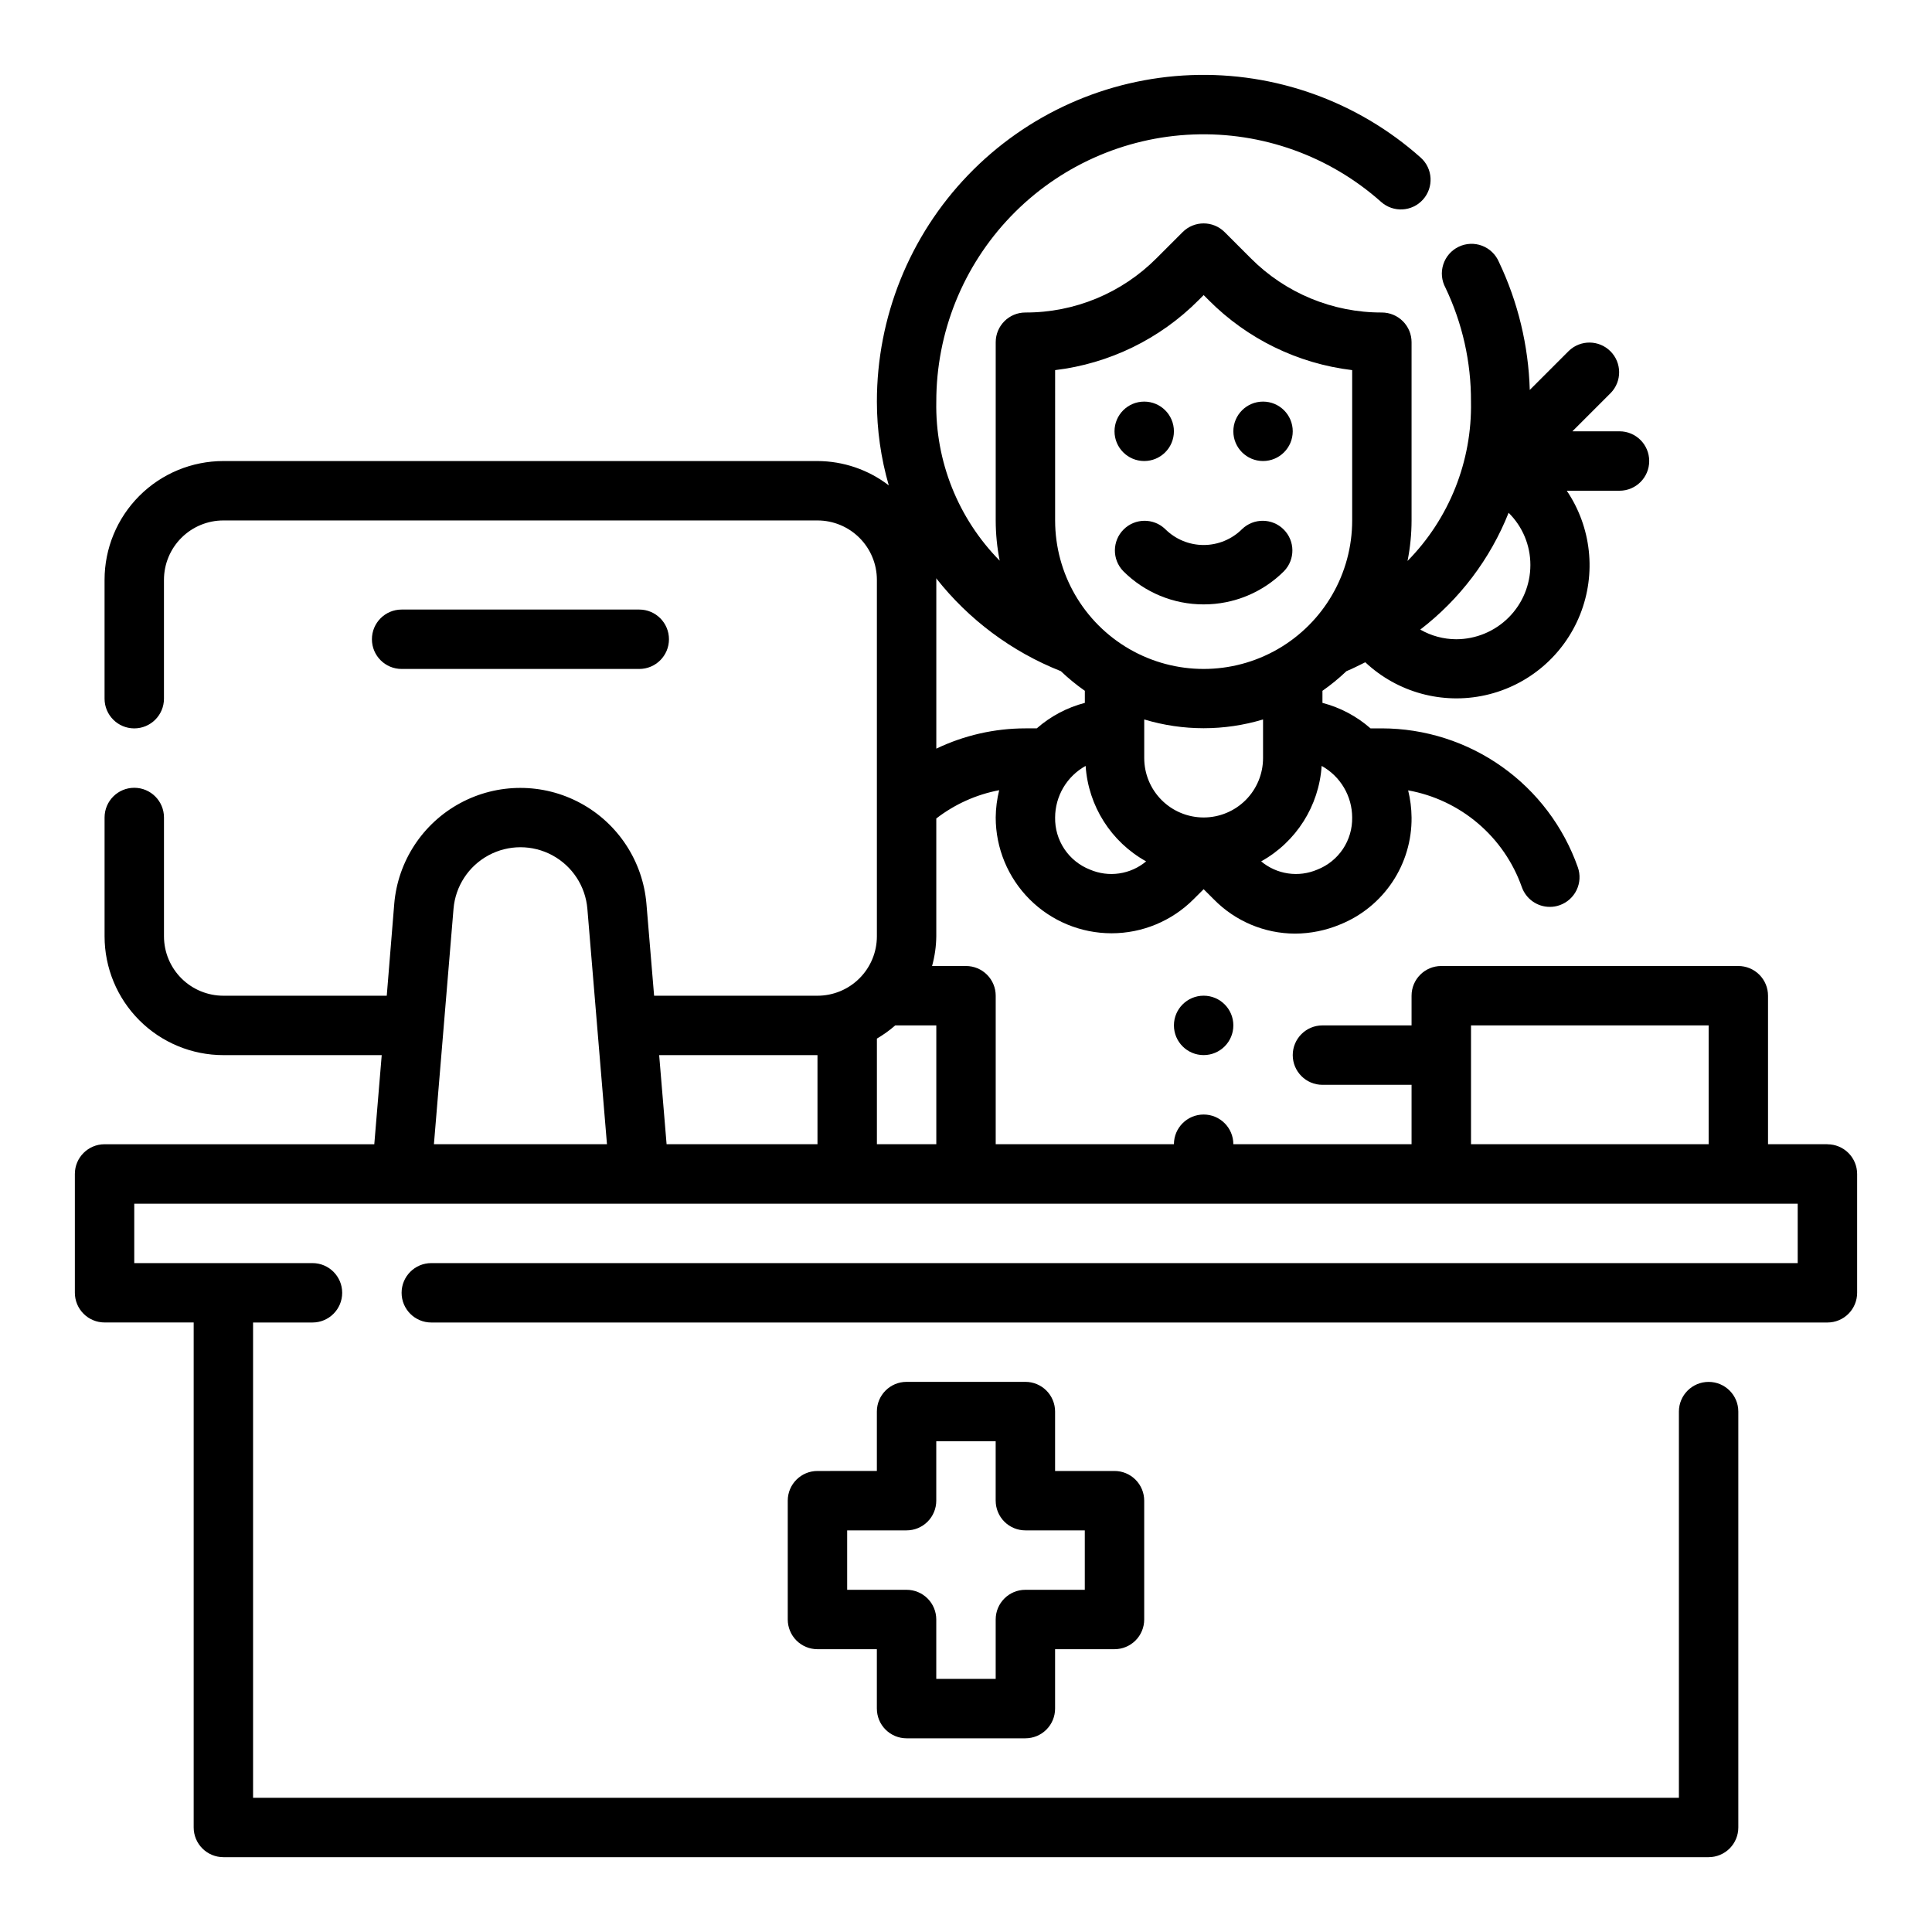 <?xml version="1.0" encoding="UTF-8"?>
<!-- Uploaded to: ICON Repo, www.svgrepo.com, Generator: ICON Repo Mixer Tools -->
<svg fill="#000000" width="800px" height="800px" version="1.1" viewBox="144 144 512 512" xmlns="http://www.w3.org/2000/svg">
 <g>
  <path d="m486.59 258.3c0 4.348-3.523 7.875-7.871 7.875s-7.871-3.527-7.871-7.875c0-4.348 3.523-7.871 7.871-7.871s7.871 3.523 7.871 7.871"/>
  <path d="m455.1 258.3c0 4.348-3.523 7.875-7.871 7.875-4.348 0-7.871-3.527-7.871-7.875 0-4.348 3.523-7.871 7.871-7.871 4.348 0 7.871 3.523 7.871 7.871"/>
  <path d="m462.98 304.17c7.992 0.016 15.66-3.156 21.309-8.816 2.981-3.09 2.941-8-0.098-11.035-3.035-3.035-7.945-3.078-11.035-0.094-2.699 2.691-6.363 4.207-10.176 4.207-3.816 0-7.477-1.516-10.18-4.207-3.09-2.984-8-2.941-11.035 0.094-3.039 3.035-3.078 7.945-0.098 11.035 5.648 5.66 13.316 8.832 21.312 8.816z"/>
  <path d="m470.85 415.74c0 4.348-3.523 7.871-7.871 7.871-4.348 0-7.875-3.523-7.875-7.871 0-4.348 3.527-7.871 7.875-7.871 4.348 0 7.871 3.523 7.871 7.871"/>
  <path d="m313.41 321.28c4.348 0 7.871-3.523 7.871-7.871s-3.523-7.871-7.871-7.871h-62.977c-4.348 0-7.871 3.523-7.871 7.871s3.523 7.871 7.871 7.871z"/>
  <path d="m628.29 447.23h-15.746v-39.359c0-2.09-0.828-4.09-2.305-5.566-1.477-1.477-3.481-2.305-5.566-2.305h-78.723c-4.348 0-7.871 3.523-7.871 7.871v7.871h-23.617c-4.348 0-7.871 3.523-7.871 7.871 0 4.348 3.523 7.875 7.871 7.875h23.617v15.742h-47.23c0-4.348-3.523-7.871-7.871-7.871-4.348 0-7.875 3.523-7.875 7.871h-47.23v-39.359c0-2.09-0.828-4.09-2.305-5.566-1.477-1.477-3.481-2.305-5.566-2.305h-8.992c0.711-2.566 1.086-5.211 1.117-7.875v-31.219c4.887-3.777 10.598-6.348 16.668-7.496-0.59 2.367-0.898 4.793-0.922 7.227 0.004 8.141 3.238 15.949 8.996 21.703 5.754 5.754 13.562 8.988 21.703 8.988 8.141 0 15.945-3.231 21.703-8.988l2.703-2.691 2.699 2.691c5.664 5.781 13.41 9.051 21.504 9.078 4.106-0.016 8.164-0.836 11.953-2.418 5.644-2.269 10.473-6.191 13.855-11.254 3.379-5.059 5.156-11.023 5.09-17.109-0.023-2.422-0.328-4.832-0.906-7.184 6.836 1.23 13.223 4.254 18.512 8.754 5.289 4.5 9.297 10.32 11.609 16.867 1.109 3.148 4.082 5.258 7.422 5.258 0.891 0.004 1.773-0.148 2.613-0.449 1.969-0.691 3.586-2.137 4.488-4.019 0.902-1.883 1.023-4.047 0.328-6.016-3.789-10.754-10.816-20.07-20.117-26.664-9.301-6.594-20.418-10.145-31.82-10.16h-3.008c-3.66-3.211-8.023-5.527-12.738-6.754v-3.199c2.246-1.574 4.371-3.312 6.356-5.203 1.73-0.699 3.344-1.574 5-2.363l-0.004 0.004c8.512 7.992 20.422 11.258 31.816 8.723 11.395-2.535 20.797-10.539 25.117-21.387 4.32-10.844 2.996-23.121-3.535-32.797h13.973c4.348 0 7.871-3.523 7.871-7.871 0-4.348-3.523-7.875-7.871-7.875h-12.484l10.18-10.18-0.004 0.004c2.984-3.09 2.941-8-0.094-11.035-3.039-3.039-7.945-3.082-11.035-0.098l-10.344 10.344c-0.34-11.746-3.121-23.293-8.172-33.906-0.836-1.984-2.453-3.543-4.469-4.309-2.016-0.762-4.258-0.664-6.199 0.27-1.945 0.934-3.418 2.625-4.078 4.68-0.664 2.051-0.453 4.285 0.578 6.18 4.5 9.422 6.812 19.738 6.762 30.18 0.312 15.766-5.75 30.992-16.816 42.227 0.711-3.535 1.066-7.133 1.07-10.738v-47.23c0-2.09-0.828-4.09-2.305-5.566-1.477-1.477-3.481-2.309-5.566-2.309-13.039 0.039-25.551-5.144-34.746-14.387l-6.922-6.922c-3.074-3.074-8.055-3.074-11.129 0l-6.922 6.922c-9.195 9.242-21.707 14.426-34.746 14.387-4.348 0-7.871 3.527-7.871 7.875v47.23c0.004 3.578 0.359 7.148 1.055 10.66-11.047-11.215-17.105-26.41-16.801-42.148-0.012-18.309 7.07-35.91 19.758-49.109 12.688-13.199 29.996-20.973 48.289-21.684 18.297-0.715 36.156 5.688 49.832 17.863 3.242 2.894 8.219 2.613 11.113-0.633 2.894-3.242 2.613-8.219-0.629-11.113-16.715-14.887-38.547-22.719-60.91-21.852-22.363 0.867-43.523 10.363-59.035 26.496-15.516 16.133-24.172 37.648-24.16 60.031 0.004 7.508 1.066 14.977 3.148 22.191-5.422-4.164-12.059-6.426-18.895-6.445h-157.44c-8.352 0-16.363 3.316-22.266 9.223-5.906 5.902-9.223 13.914-9.223 22.266v31.488-0.004c0 4.348 3.523 7.875 7.871 7.875 4.348 0 7.871-3.527 7.871-7.875v-31.484c0-4.176 1.66-8.184 4.613-11.133 2.953-2.953 6.957-4.613 11.133-4.613h157.44c4.176 0 8.184 1.66 11.133 4.613 2.953 2.949 4.613 6.957 4.613 11.133v94.461c0 4.176-1.66 8.18-4.613 11.133-2.949 2.953-6.957 4.613-11.133 4.613h-43.293l-2.031-24.348c-0.949-11.273-7.519-21.309-17.469-26.688-9.953-5.383-21.945-5.383-31.898 0-9.949 5.379-16.52 15.414-17.469 26.688l-1.984 24.348h-43.293c-4.176 0-8.18-1.66-11.133-4.613-2.953-2.953-4.613-6.957-4.613-11.133v-31.488c0-4.348-3.523-7.871-7.871-7.871-4.348 0-7.871 3.523-7.871 7.871v31.488c0 8.352 3.316 16.363 9.223 22.266 5.902 5.906 13.914 9.223 22.266 9.223h41.957l-1.969 23.617h-71.477c-4.348 0-7.875 3.523-7.875 7.871v31.488c0 2.09 0.832 4.09 2.309 5.566 1.477 1.477 3.477 2.305 5.566 2.305h23.613v133.83c0 2.086 0.832 4.09 2.309 5.566 1.477 1.473 3.477 2.305 5.566 2.305h393.6c2.086 0 4.09-0.832 5.566-2.305 1.473-1.477 2.305-3.481 2.305-5.566v-110.21c0-4.348-3.523-7.871-7.871-7.871-4.348 0-7.875 3.523-7.875 7.871v102.34h-377.86v-125.95h15.742c4.348 0 7.875-3.523 7.875-7.871s-3.527-7.871-7.875-7.871h-47.23v-15.742h440.83v15.742h-362.11c-4.348 0-7.871 3.523-7.871 7.871s3.523 7.871 7.871 7.871h369.99c2.086 0 4.09-0.828 5.566-2.305 1.473-1.477 2.305-3.477 2.305-5.566v-31.488c0-2.086-0.832-4.09-2.305-5.566-1.477-1.477-3.481-2.305-5.566-2.305zm-195.44-72.777c-2.766-1.082-5.133-2.988-6.785-5.457-1.648-2.473-2.504-5.387-2.449-8.359 0.012-2.789 0.766-5.527 2.184-7.93 1.422-2.402 3.461-4.383 5.902-5.734 0.703 10.609 6.742 20.137 16.035 25.301-2.039 1.703-4.508 2.809-7.137 3.191-2.625 0.387-5.309 0.035-7.75-1.012zm30.129-13.816c-4.176 0-8.184-1.656-11.133-4.609-2.953-2.953-4.613-6.957-4.613-11.133v-10.234c10.27 3.098 21.219 3.098 31.488 0v10.234c0 4.176-1.66 8.18-4.609 11.133-2.953 2.953-6.961 4.609-11.133 4.609zm39.359 0c0.055 2.973-0.801 5.887-2.449 8.359-1.652 2.469-4.019 4.375-6.785 5.457-2.441 1.047-5.125 1.398-7.75 1.012-2.629-0.383-5.098-1.488-7.137-3.191 9.293-5.164 15.332-14.691 16.035-25.301 2.441 1.352 4.481 3.332 5.902 5.734 1.422 2.402 2.176 5.141 2.184 7.93zm41.461-80.742c3.699 3.652 5.777 8.633 5.769 13.832 0 5.219-2.074 10.227-5.762 13.914-3.691 3.691-8.699 5.766-13.918 5.766-3.336-0.016-6.609-0.898-9.5-2.559 10.449-8.02 18.539-18.715 23.41-30.953zm-120.18-37.809c14.395-1.727 27.785-8.254 38.008-18.531l1.355-1.355 1.355 1.355h-0.004c10.223 10.277 23.613 16.809 38.008 18.531v39.832c0 14.062-7.504 27.055-19.68 34.086-12.18 7.031-27.184 7.031-39.363 0-12.176-7.031-19.68-20.023-19.68-34.086zm1.52 79.781c1.984 1.891 4.109 3.629 6.356 5.203v3.199c-4.715 1.227-9.078 3.543-12.738 6.754h-3.008c-8.176 0.008-16.242 1.844-23.617 5.375v-44.734c0-0.148 0-0.285-0.047-0.434 8.645 10.992 20.051 19.496 33.055 24.637zm-43.887 93.875h10.879v31.488h-15.742v-27.992c1.727-1.012 3.356-2.18 4.863-3.496zm-20.609 7.871v23.617h-39.988l-1.969-23.617zm-101.65 23.617 5.195-62.402c0.504-5.981 3.988-11.305 9.27-14.16s11.648-2.856 16.93 0 8.766 8.18 9.27 14.16l5.195 62.402zm274.84 0v-31.488h62.977v31.488z"/>
  <path d="m384.25 604.67h31.488c2.09 0 4.09-0.832 5.566-2.305 1.477-1.477 2.305-3.481 2.305-5.566v-15.746h15.746c2.086 0 4.09-0.828 5.566-2.305 1.477-1.477 2.305-3.481 2.305-5.566v-31.488c0-2.09-0.828-4.09-2.305-5.566-1.477-1.477-3.481-2.305-5.566-2.305h-15.746v-15.746c0-2.086-0.828-4.09-2.305-5.566-1.477-1.477-3.477-2.305-5.566-2.305h-31.488c-4.348 0-7.871 3.523-7.871 7.871v15.742l-15.746 0.004c-4.348 0-7.871 3.523-7.871 7.871v31.488c0 2.086 0.832 4.09 2.305 5.566 1.477 1.477 3.481 2.305 5.566 2.305h15.742v15.742l0.004 0.004c0 2.086 0.828 4.09 2.305 5.566 1.477 1.473 3.481 2.305 5.566 2.305zm-15.742-39.359v-15.746h15.742c2.09 0 4.09-0.828 5.566-2.305 1.477-1.477 2.305-3.481 2.305-5.566v-15.746h15.742v15.742l0.004 0.004c0 2.086 0.828 4.09 2.305 5.566 1.477 1.477 3.481 2.305 5.566 2.305h15.742v15.742l-15.742 0.004c-4.348 0-7.871 3.523-7.871 7.871v15.742h-15.746v-15.742c0-2.09-0.828-4.09-2.305-5.566-1.477-1.477-3.477-2.305-5.566-2.305z"/>
 </g>
</svg>